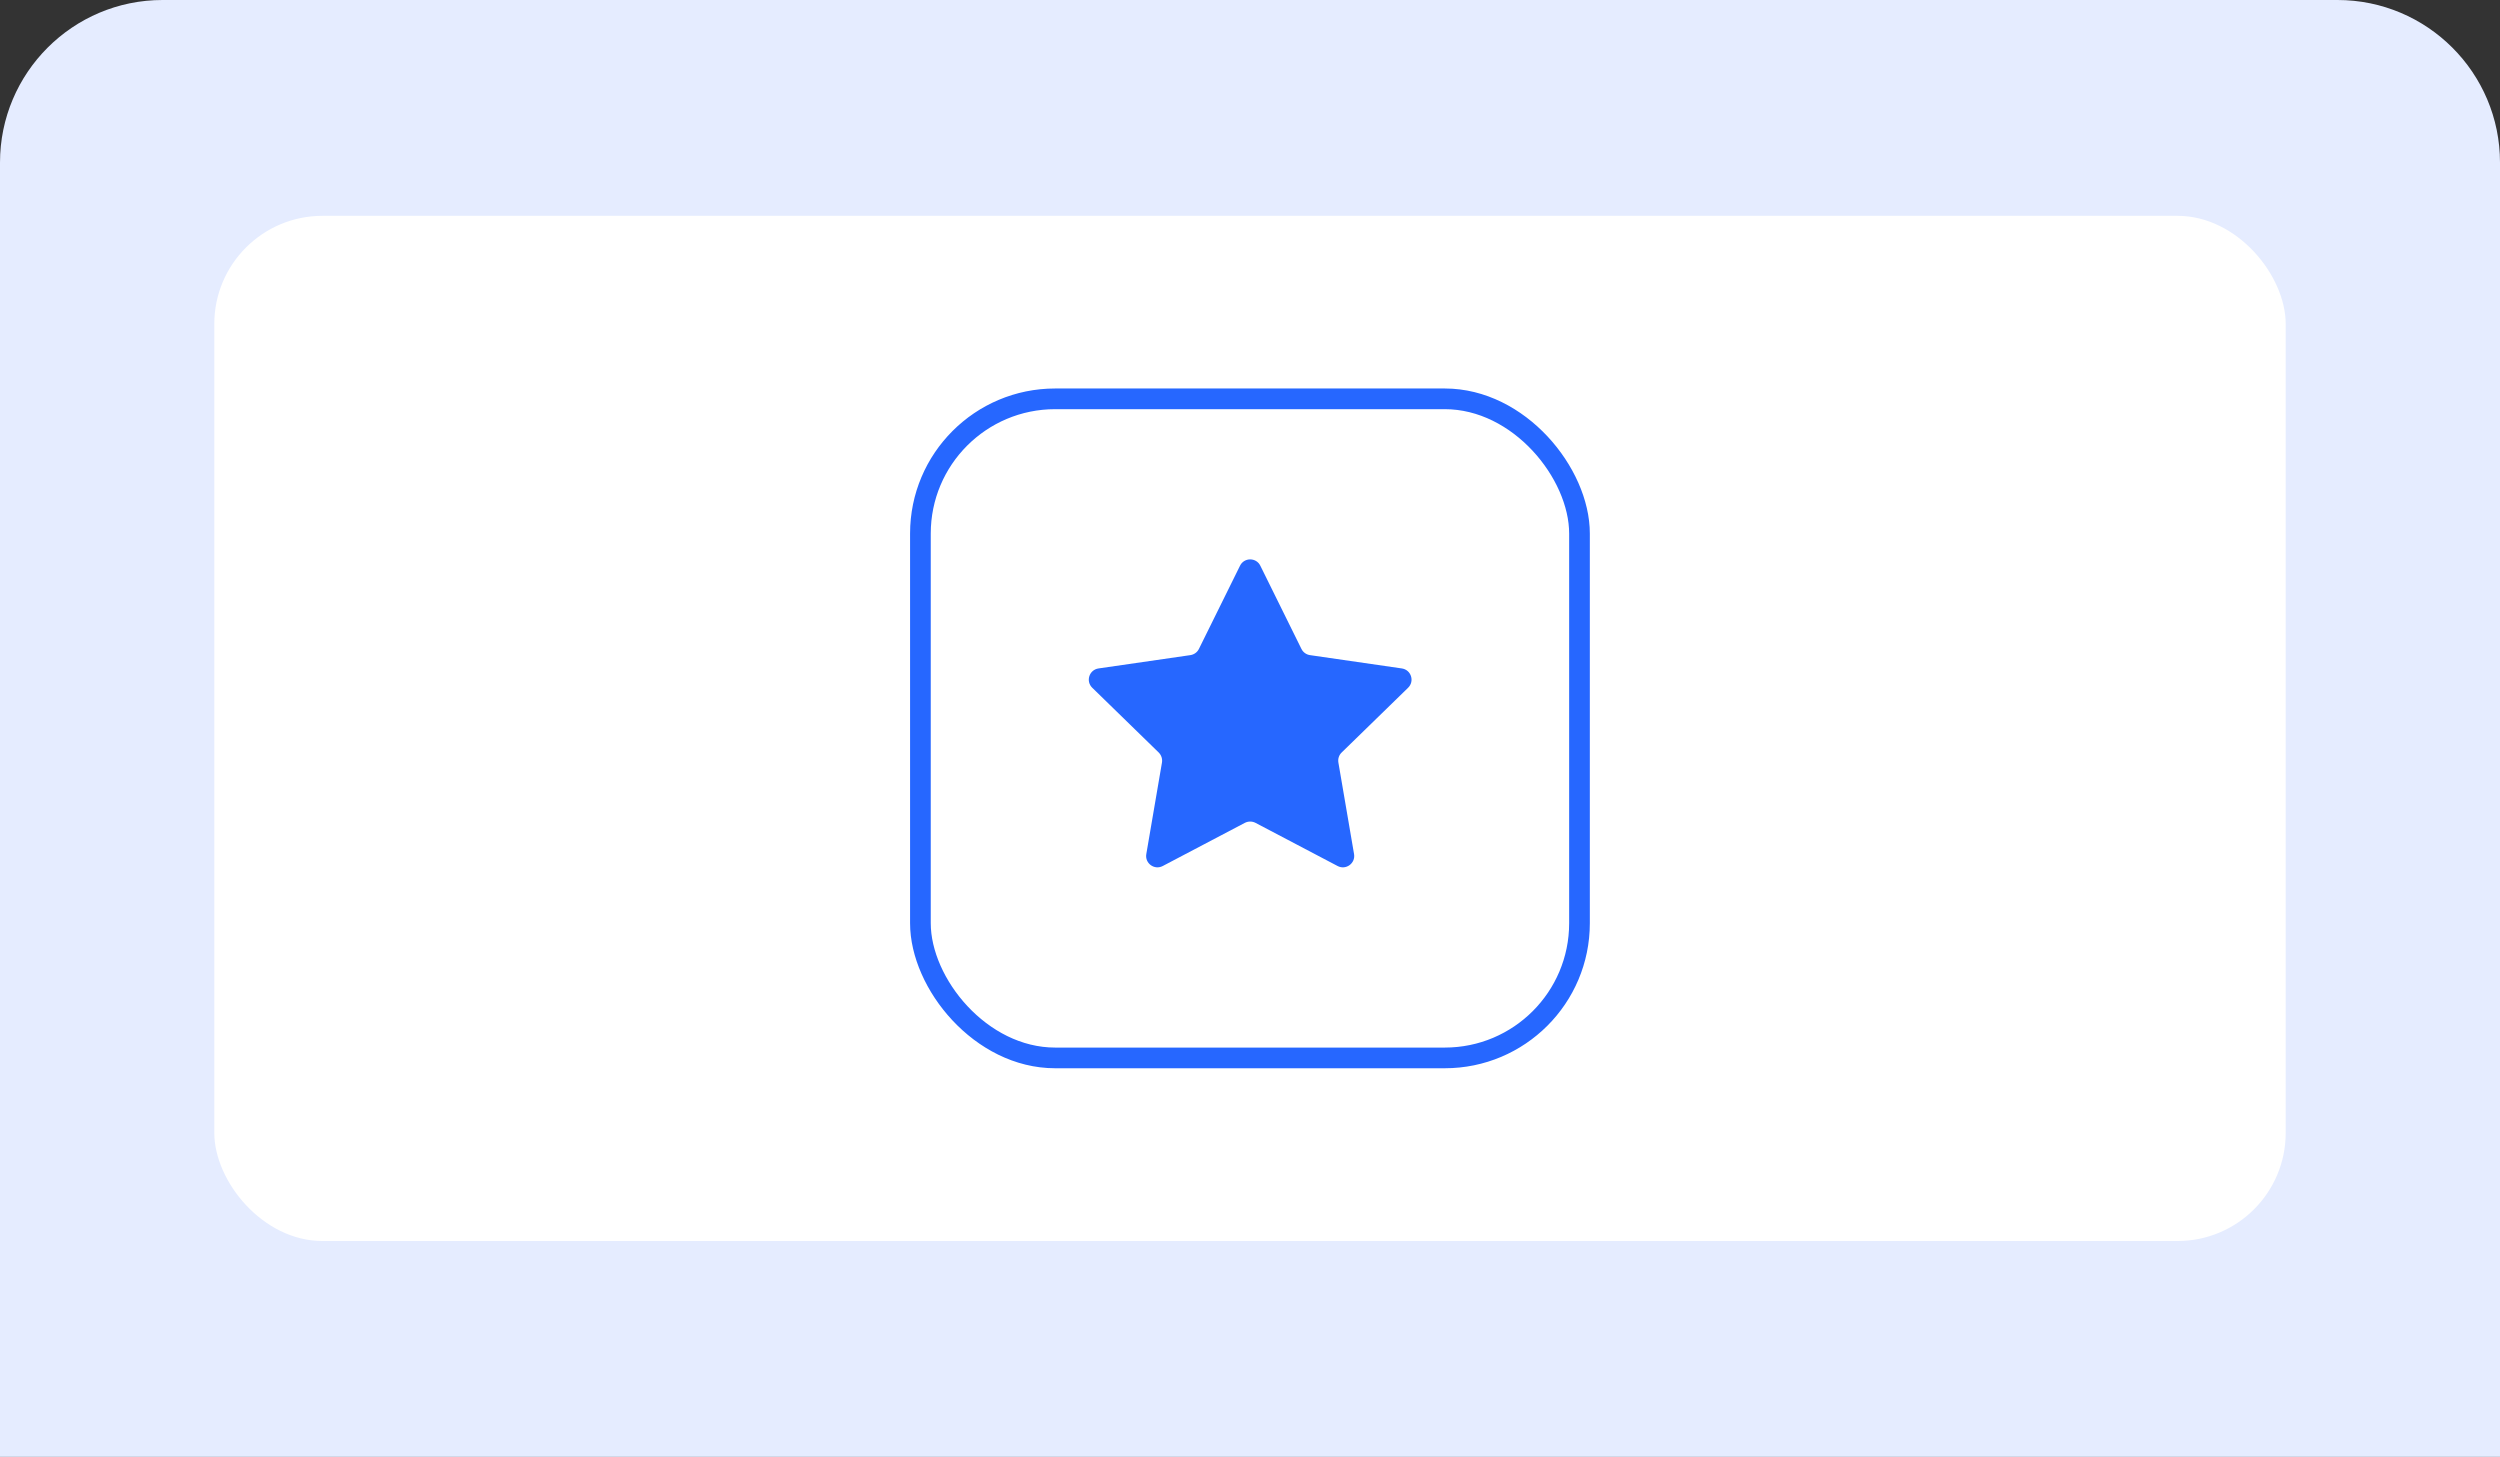 <?xml version="1.0" encoding="UTF-8"?><svg id="a" xmlns="http://www.w3.org/2000/svg" viewBox="0 0 278 162"><rect x="0" y="0" width="278" height="162" fill="#333333" stroke="none"/><path d="m18.08,0h241.84C269.9,0,278,8.1,278,18.08v143.92H0V18.08C0,8.1,8.1,0,18.08,0Z" style="fill:#e5ecff; stroke-width:0px;"/><rect x="23.83" y="24" width="230.34" height="114" rx="12.03" ry="12.03" style="fill:#fff; stroke-width:0px;"/><rect x="102.35" y="44.35" width="73.29" height="73.29" rx="14.98" ry="14.98" style="fill:none; stroke:#2667ff; stroke-linecap:round; stroke-linejoin:round; stroke-width:2.3px;"/><path d="m140.15,62.91l4.57,9.25c.18.37.54.63.95.69l10.21,1.48c1.04.15,1.45,1.42.7,2.15l-7.39,7.2c-.3.29-.43.71-.36,1.12l1.74,10.17c.18,1.03-.91,1.82-1.83,1.33l-9.13-4.8c-.37-.19-.81-.19-1.18,0l-9.13,4.8c-.93.49-2.01-.3-1.83-1.33l1.74-10.17c.07-.41-.07-.83-.36-1.12l-7.39-7.2c-.75-.73-.34-2,.7-2.15l10.21-1.48c.41-.06.77-.32.95-.69l4.57-9.25c.46-.94,1.8-.94,2.26,0Z" style="fill:#2667ff; stroke-width:0px;"/></svg>